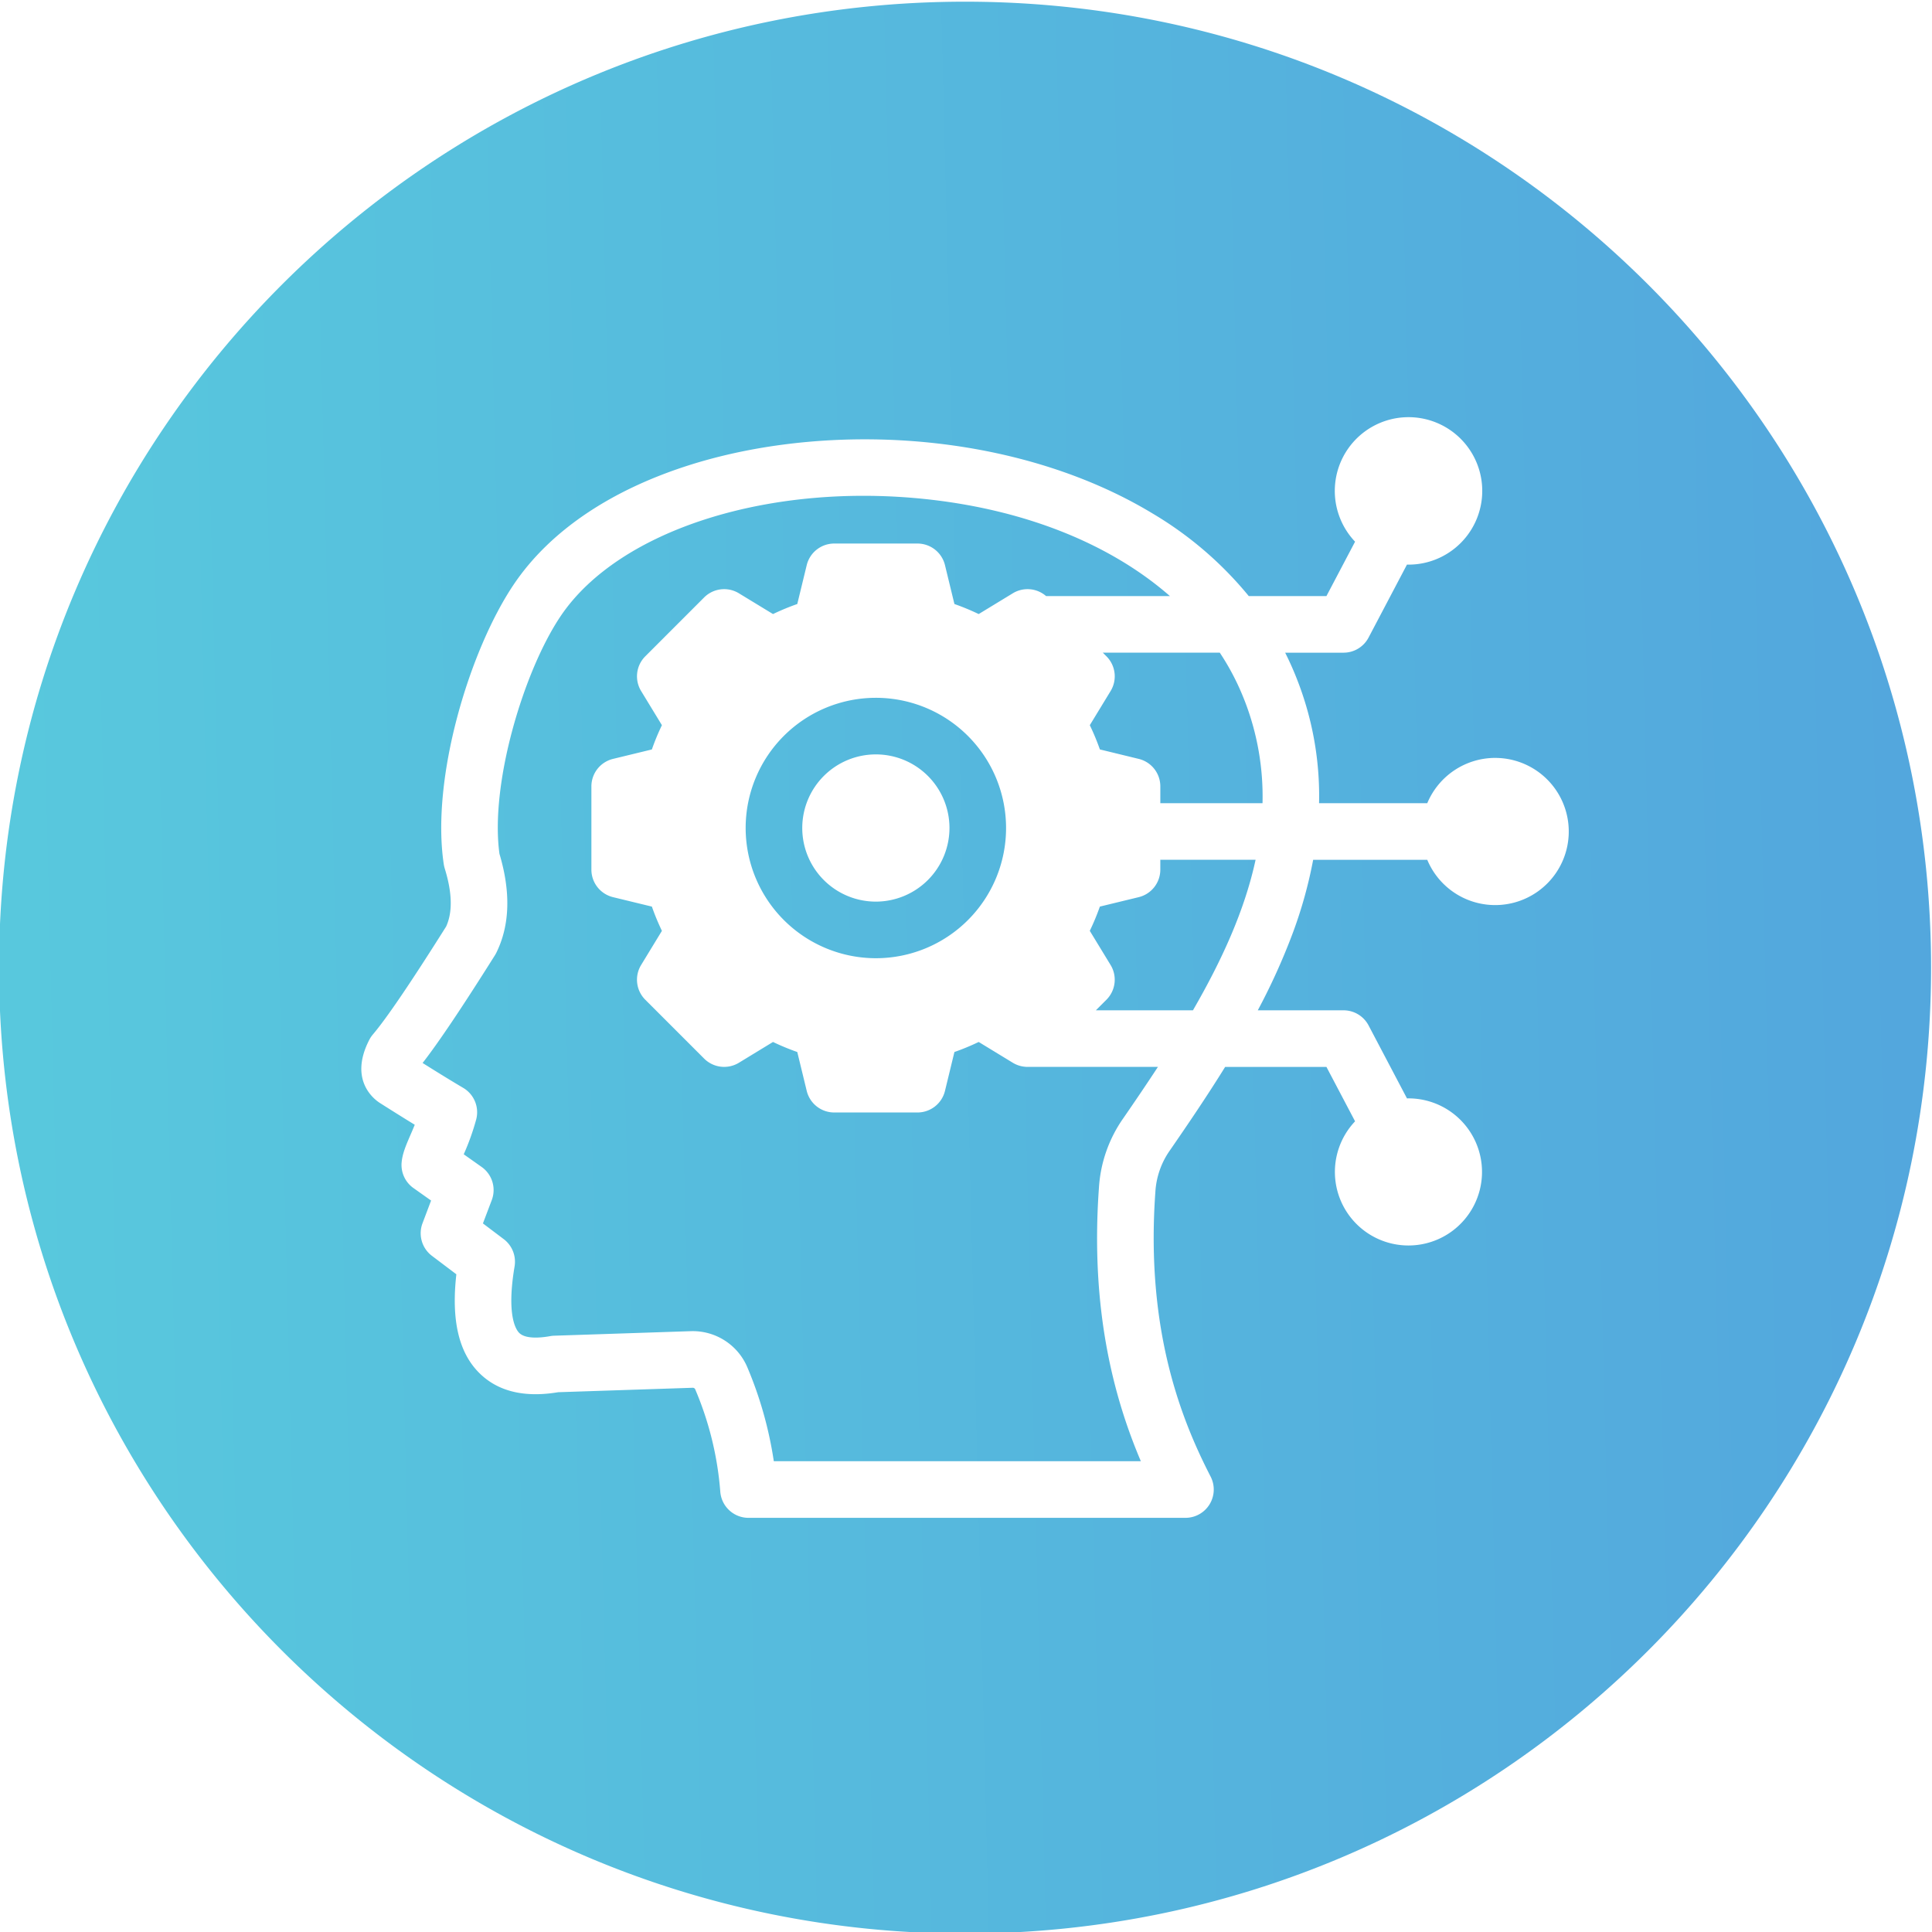 <svg xmlns="http://www.w3.org/2000/svg" xmlns:xlink="http://www.w3.org/1999/xlink" id="Layer_1" viewBox="0 0 512 512" data-name="Layer 1"><linearGradient id="GradientFill_1" gradientUnits="userSpaceOnUse" x1="5.965" x2="505.482" y1="262.606" y2="250.259"><stop offset="0" stop-color="#58c8dd"></stop><stop offset="1" stop-color="#53a7dd"></stop></linearGradient><path d="m255.752.447c141.377 0 256 114.587 256 255.963s-114.622 256.007-256 256.007-256.006-114.63-256.006-256.007 114.623-255.963 256.006-255.963zm60.392 267.292c7.662-13.244 13.712-26.5 16.6-39.888h-25.25v2.612a7.5 7.5 0 0 1 -5.726 7.294l-10.292 2.5a62.248 62.248 0 0 1 -2.671 6.425l5.513 9.05a7.5 7.5 0 0 1 -1.1 9.207l-2.8 2.8zm-18.388 28.506c3.113-4.513 6.167-9.013 9.107-13.507h-34.986v-.018a7.5 7.5 0 0 1 -3.471-1.076l-9.042-5.512a62.82 62.82 0 0 1 -6.433 2.662l-2.5 10.294a7.5 7.5 0 0 1 -7.289 5.731h-22.07a7.505 7.505 0 0 1 -7.285-5.731l-2.5-10.294a62.634 62.634 0 0 1 -6.433-2.662l-9.042 5.512a7.508 7.508 0 0 1 -9.207-1.105l-15.6-15.6a7.5 7.5 0 0 1 -1.1-9.207l5.51-9.05a62.632 62.632 0 0 1 -2.662-6.425l-10.293-2.5a7.508 7.508 0 0 1 -5.734-7.294v-22.063a7.5 7.5 0 0 1 5.734-7.286l10.293-2.5a60.987 60.987 0 0 1 2.662-6.432l-5.51-9.05a7.494 7.494 0 0 1 1.1-9.2l15.6-15.606a7.506 7.506 0 0 1 9.207-1.1l9.042 5.506a62.859 62.859 0 0 1 6.433-2.662l2.5-10.294a7.505 7.505 0 0 1 7.285-5.732h22.07a7.5 7.5 0 0 1 7.289 5.732l2.5 10.294a63.046 63.046 0 0 1 6.433 2.662l9.042-5.506a7.5 7.5 0 0 1 8.813.737h32.819c-15.5-13.55-37.545-22.625-63.613-25.574-42.145-4.763-82.376 7.931-97.839 30.874-9.829 14.6-18.774 44.475-16.224 63.019 3.031 10.125 2.757 18.938-.825 26.194-.112.231-.242.456-.375.675-8.644 13.738-14.944 23.131-19.169 28.55 4.219 2.656 7.825 4.862 10.764 6.6a7.5 7.5 0 0 1 3.449 8.338 63.824 63.824 0 0 1 -3.313 9.261l4.749 3.357a7.5 7.5 0 0 1 2.683 8.775l-2.344 6.188 5.513 4.163a7.5 7.5 0 0 1 2.875 7.231c-2.194 13.056.392 16.787 1.232 17.625 1.743 1.718 5.894 1.269 8.211.849a7.139 7.139 0 0 1 1.088-.112l36.094-1.2a15.706 15.706 0 0 1 15.113 9.7 102.834 102.834 0 0 1 6.961 24.763h97.269c-6.975-16.4-13.449-39.812-11.111-72.406a35.853 35.853 0 0 1 6.53-18.587zm32.082-110.556a65.858 65.858 0 0 0 -6.583-12.726h-31l.968.969a7.494 7.494 0 0 1 1.1 9.2l-5.513 9.05a62.433 62.433 0 0 1 2.671 6.425l10.292 2.507a7.488 7.488 0 0 1 5.726 7.286v4.452h27.082a70.089 70.089 0 0 0 -4.738-27.163zm66.417 15.163a19.533 19.533 0 0 0 -18.013 12h-28.675a84.434 84.434 0 0 0 -5.737-32.552c-.961-2.506-2.055-4.95-3.249-7.332h15.47a7.486 7.486 0 0 0 6.636-4.012l10.177-19.337c.124.006.248.013.374.013a19.538 19.538 0 1 0 -14.13-6.082l-7.589 14.418h-20.581a96.533 96.533 0 0 0 -25.458-21.868c-16.1-9.75-35.941-16.189-57.369-18.613-22.129-2.506-45.1-.539-64.675 5.538-21.353 6.631-37.71 17.643-47.285 31.862-11.731 17.412-21.982 51.369-18.545 74.157a8.37 8.37 0 0 0 .251 1.105c1.993 6.407 2.117 11.582.374 15.389-9.295 14.768-15.825 24.392-19.425 28.618a7.494 7.494 0 0 0 -.955 1.437c-5.519 10.763 1.45 15.844 2.862 16.731 3.388 2.15 6.463 4.076 9.2 5.75-.369.919-.749 1.8-1.112 2.639-1.212 2.8-2.17 5.018-2.37 7.393a7.5 7.5 0 0 0 3.146 6.744l4.666 3.307-2.273 6.018a7.5 7.5 0 0 0 2.5 8.637l6.468 4.888c-1.377 12.193.643 20.794 6.132 26.212 4.906 4.844 11.917 6.538 20.856 5.038l35.573-1.175a.718.718 0 0 1 .775.494 86.008 86.008 0 0 1 6.607 27.011 7.5 7.5 0 0 0 7.477 6.963h115.8a7.5 7.5 0 0 0 6.668-10.931c-7.55-14.687-17.288-38.493-14.643-75.406a21.261 21.261 0 0 1 3.918-11.137c4.918-7.126 9.888-14.463 14.576-22.026h26.843l7.589 14.419a19.493 19.493 0 1 0 14.13-6.082c-.126 0-.25.007-.374.007l-10.177-19.337a7.492 7.492 0 0 0 -6.636-4.006h-22.726a169.349 169.349 0 0 0 9.175-20.22 118.331 118.331 0 0 0 5.5-19.668h30.237a19.5 19.5 0 1 0 18.013-27zm-164.141 53.086a34.506 34.506 0 1 0 -34.508-34.506 34.547 34.547 0 0 0 34.508 34.506zm19.506-34.506a19.507 19.507 0 1 0 -19.506 19.506 19.532 19.532 0 0 0 19.506-19.506z" fill="url(#GradientFill_1)" fill-rule="evenodd"></path></svg>